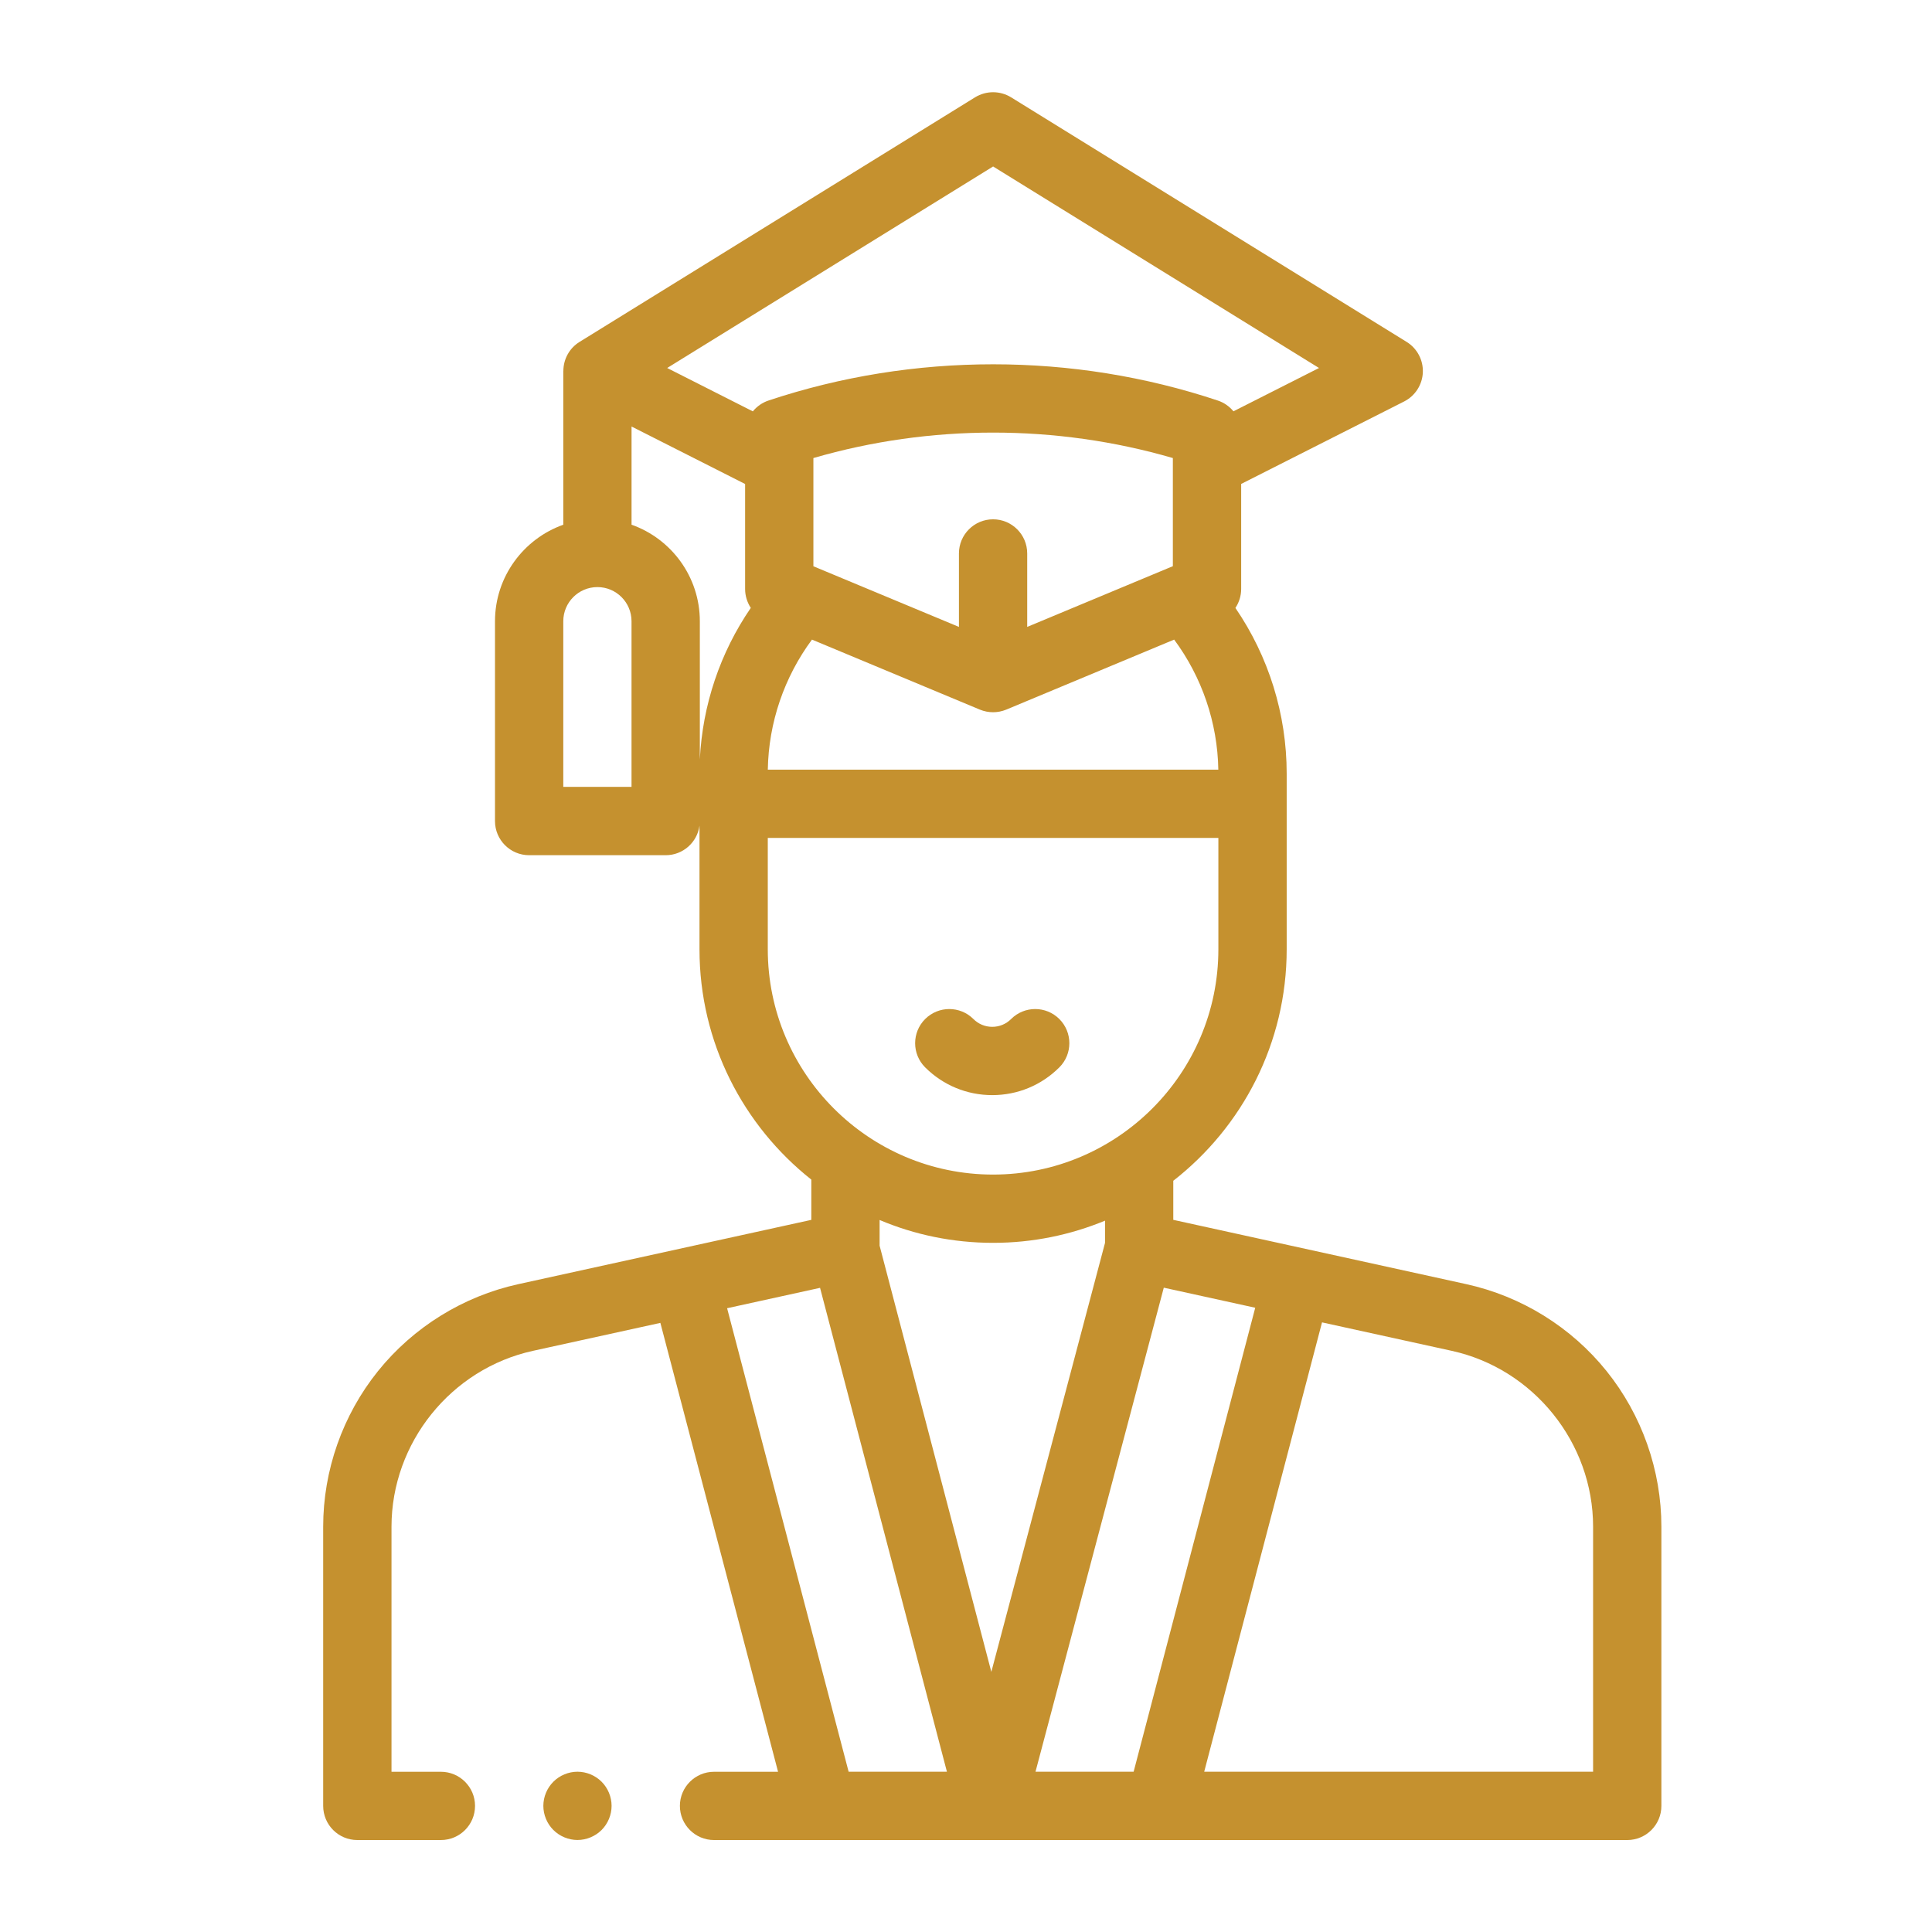 <?xml version="1.0" encoding="utf-8"?>
<!-- Generator: Adobe Illustrator 15.0.0, SVG Export Plug-In . SVG Version: 6.00 Build 0)  -->
<!DOCTYPE svg PUBLIC "-//W3C//DTD SVG 1.1//EN" "http://www.w3.org/Graphics/SVG/1.1/DTD/svg11.dtd">
<svg version="1.1" id="Layer_1" xmlns="http://www.w3.org/2000/svg" xmlns:xlink="http://www.w3.org/1999/xlink" x="0px" y="0px"
	 width="72px" height="72px" viewBox="0 0 72 72" enable-background="new 0 0 72 72" xml:space="preserve">
<g>
	<path fill="#C5912F" d="M59.871,51.095c-1.317-1.639-3.174-2.788-5.229-3.239L43.725,45.46v-1.456
		c2.569-2.003,4.226-5.125,4.226-8.627v-5.42c0,0,0,0,0-0.001V28.83c0-2.215-0.673-4.365-1.911-6.174
		c0.137-0.206,0.215-0.45,0.215-0.707v-3.914l6.074-3.074c0.409-0.208,0.677-0.622,0.696-1.082c0.019-0.459-0.211-0.895-0.603-1.137
		L37.679,3.626c-0.411-0.252-0.928-0.252-1.34,0l-14.743,9.117c-0.376,0.232-0.601,0.643-0.601,1.083c-0.001,0-0.002,0-0.003,0
		v5.729c-1.479,0.525-2.545,1.939-2.545,3.598v7.446c0,0.702,0.57,1.272,1.272,1.272h5.089c0.645,0,1.175-0.479,1.26-1.099v4.605
		c0,3.476,1.632,6.576,4.167,8.583v1.501l-10.919,2.396c-2.054,0.451-3.911,1.602-5.228,3.238c-1.318,1.639-2.044,3.699-2.044,5.801
		v10.404c0,0.704,0.569,1.273,1.272,1.273h3.115c0.703,0,1.272-0.569,1.272-1.273c0-0.701-0.569-1.271-1.272-1.271H14.59v-9.132
		c0-3.129,2.218-5.885,5.271-6.555l4.749-1.042l4.386,16.729H26.61c-0.702,0-1.272,0.57-1.272,1.271c0,0.704,0.57,1.273,1.272,1.273
		h4.027c0.002,0,0.004,0,0.006,0c0.001,0,0.002,0,0.004,0h12.579c0.001,0,0.002,0,0.005,0c0.001,0,0.004,0,0.005,0h17.407
		c0.702,0,1.272-0.569,1.272-1.273V56.896C61.915,54.793,61.188,52.732,59.871,51.095z M46.779,48.736l-4.532,17.291H38.59
		l4.781-18.039L46.779,48.736z M43.709,21.1l-5.428,2.263v-2.738c0-0.702-0.57-1.272-1.272-1.272s-1.272,0.57-1.272,1.272v2.738
		l-5.424-2.26v-4.033c4.354-1.265,9.046-1.265,13.396,0V21.1z M30.26,23.836l6.259,2.61c0.156,0.064,0.323,0.097,0.49,0.097
		c0.166,0,0.332-0.033,0.489-0.097l6.259-2.61c1.037,1.4,1.616,3.093,1.646,4.846H28.614C28.645,26.929,29.223,25.237,30.26,23.836z
		 M37.01,6.204l12.146,7.51l-3.189,1.614c-0.149-0.181-0.349-0.324-0.582-0.401c-5.397-1.8-11.342-1.801-16.738-0.003
		c-0.237,0.077-0.439,0.221-0.591,0.406l-3.192-1.616L37.01,6.204z M23.536,29.325h-2.544v-6.174c0-0.702,0.57-1.272,1.272-1.272
		c0.701,0,1.271,0.57,1.271,1.272V29.325z M23.536,19.554v-3.659l4.232,2.142v3.914c0,0.255,0.078,0.499,0.212,0.703
		c-1.142,1.667-1.801,3.621-1.899,5.65v-5.151C26.081,21.493,25.018,20.079,23.536,19.554z M28.613,35.376v-4.149h16.792v4.149
		c0,4.63-3.767,8.397-8.396,8.397S28.613,40.007,28.613,35.376z M37.01,46.317c1.477,0,2.884-0.295,4.171-0.827v0.828l-4.237,15.988
		l-4.164-15.884v-0.957C34.082,46.016,35.511,46.317,37.01,46.317z M27.097,48.754l3.464-0.76l4.728,18.033h-3.663L27.097,48.754z
		 M59.37,66.027H44.877l4.391-16.746l4.831,1.06c3.054,0.67,5.271,3.427,5.271,6.555V66.027z"/>
	<path fill="#C5912F" d="M36.979,40.812c0.944,0,1.832-0.368,2.5-1.035c0.497-0.497,0.497-1.303,0-1.8
		c-0.496-0.497-1.303-0.497-1.799,0c-0.188,0.188-0.437,0.29-0.702,0.29c-0.265,0-0.514-0.103-0.701-0.29
		c-0.497-0.497-1.302-0.497-1.8,0c-0.496,0.497-0.497,1.302,0,1.8C35.146,40.444,36.034,40.812,36.979,40.812z"/>
	<path fill="#C5912F" d="M21.521,66.027c-0.335,0-0.663,0.137-0.899,0.373s-0.373,0.563-0.373,0.899
		c0,0.334,0.137,0.664,0.373,0.899c0.236,0.236,0.564,0.373,0.899,0.373c0.334,0,0.663-0.137,0.899-0.373
		c0.236-0.235,0.372-0.565,0.372-0.899s-0.136-0.663-0.372-0.899S21.856,66.027,21.521,66.027z"/>
</g>
</svg>
